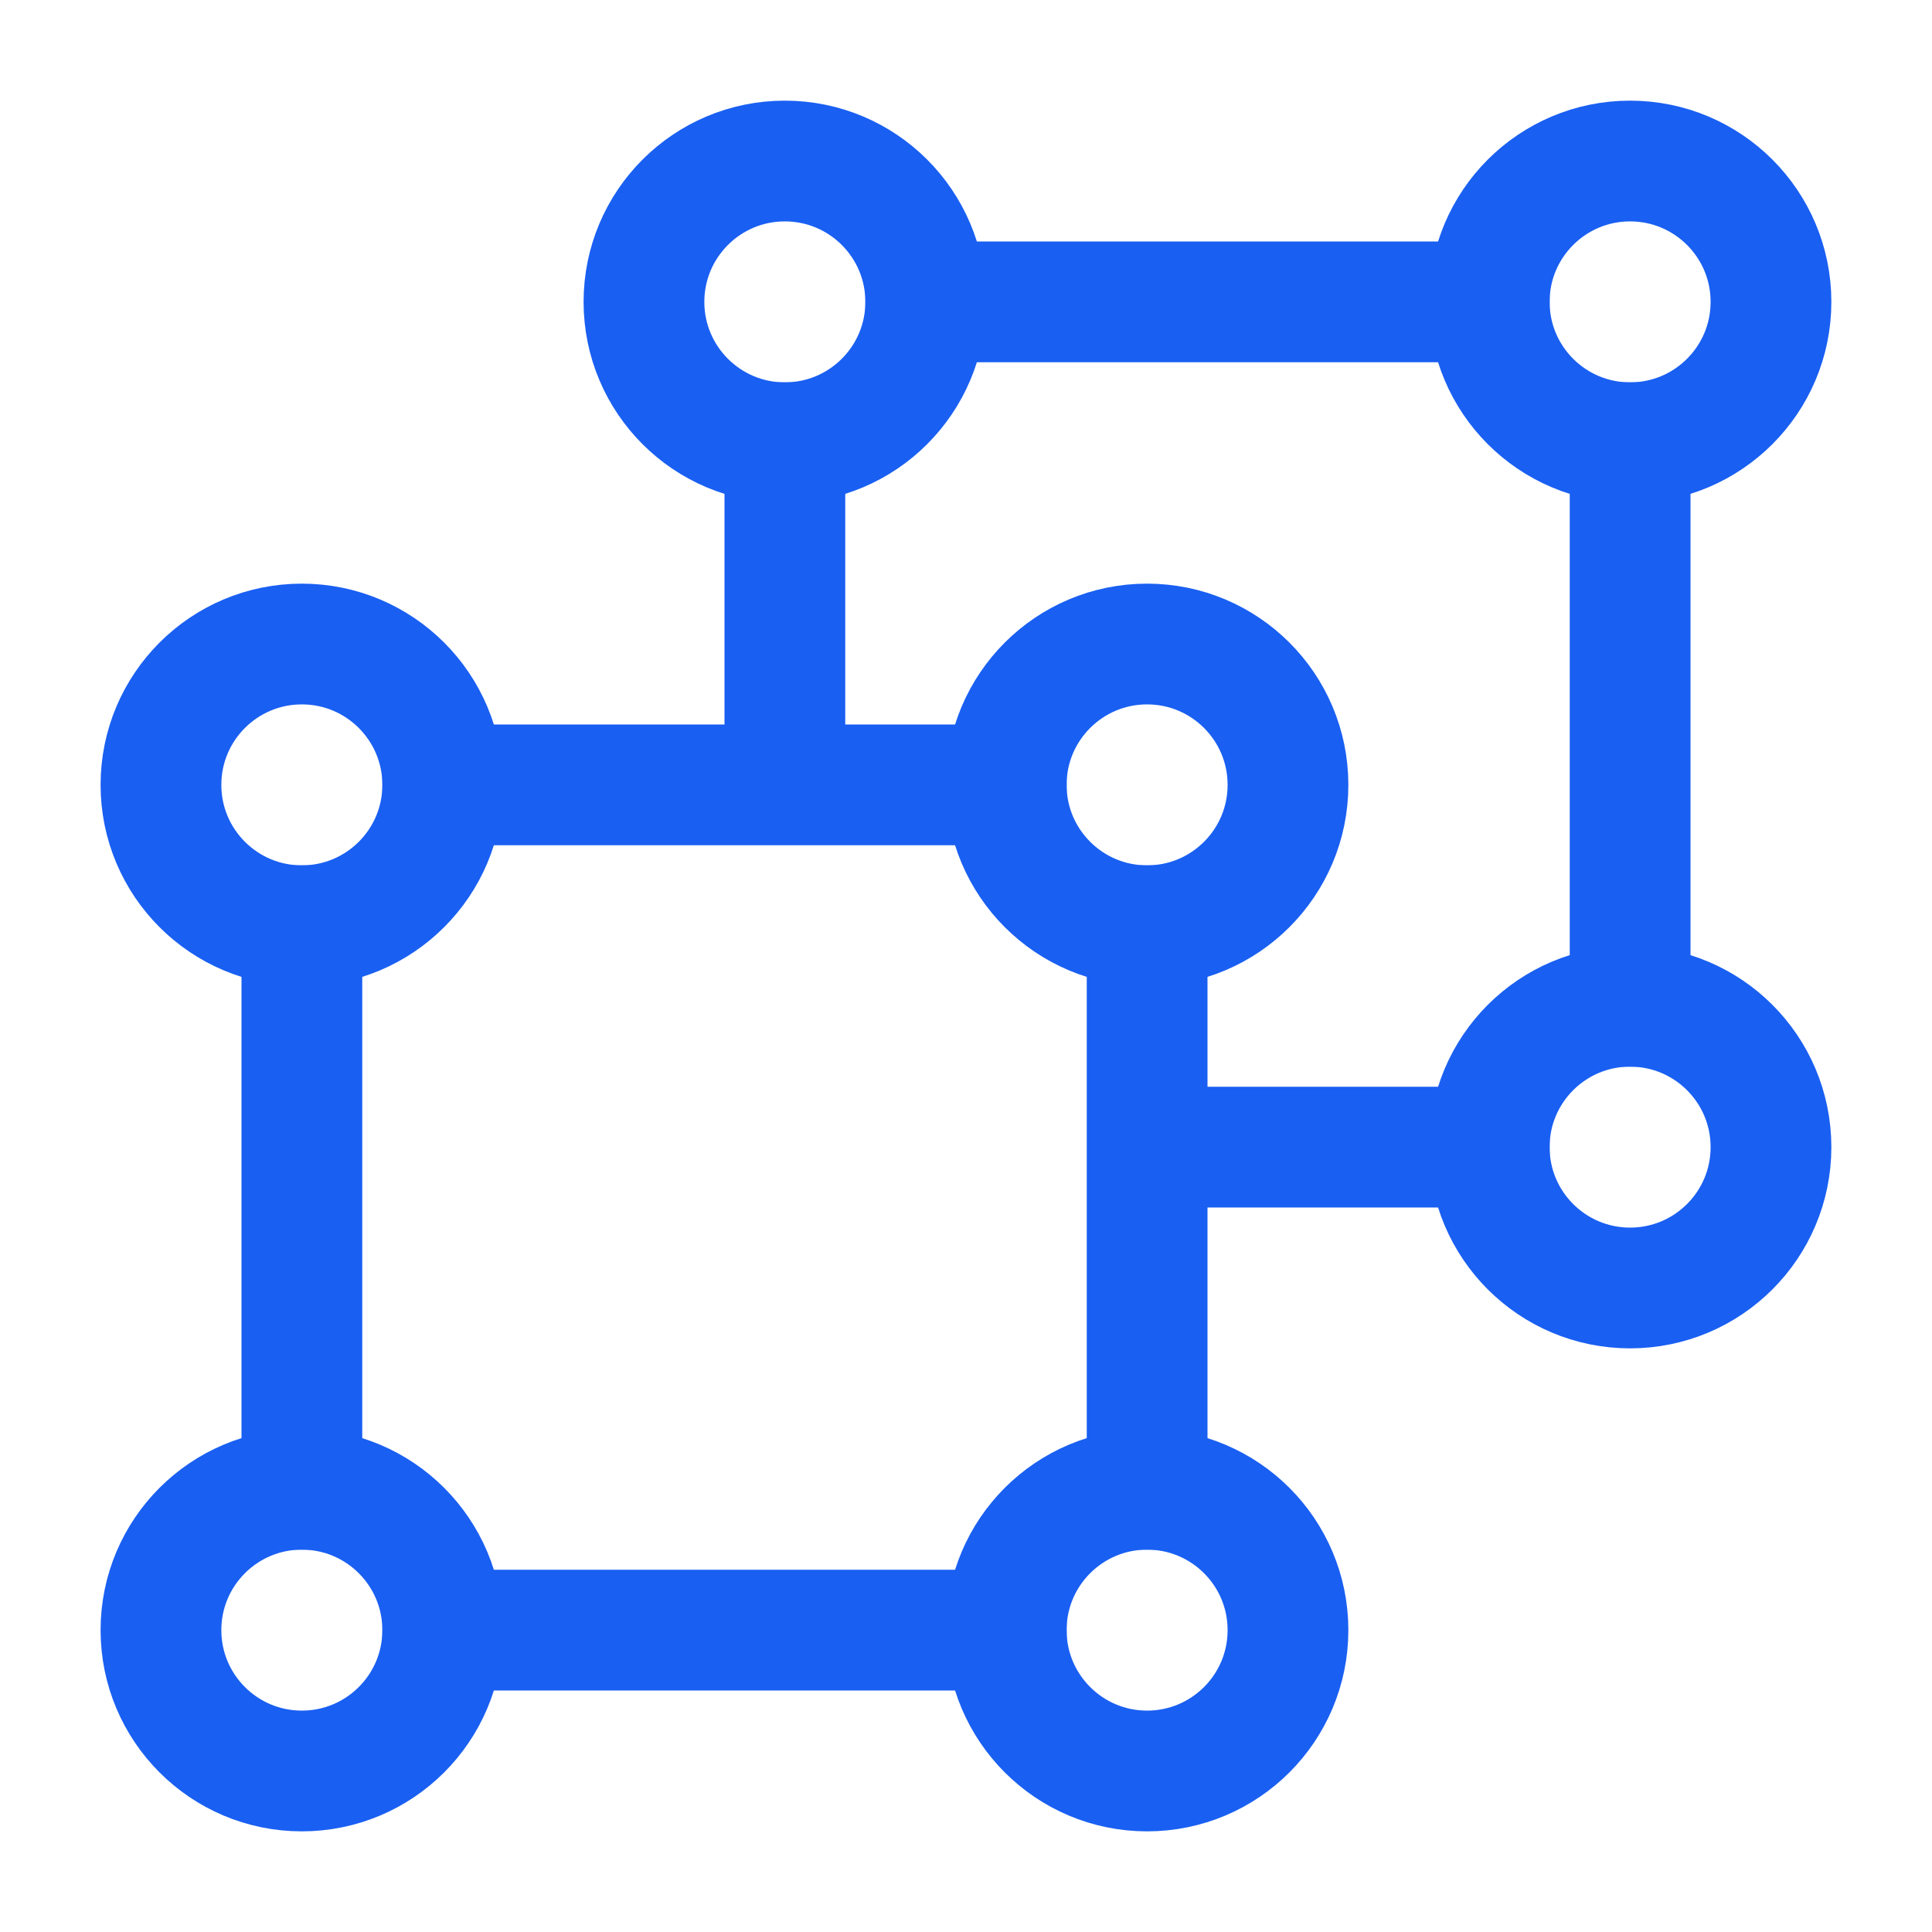 <svg width="32" height="32" viewBox="0 0 32 32" fill="none" xmlns="http://www.w3.org/2000/svg">
<path d="M15.333 5C15.333 3.711 14.288 2.667 12.999 2.667C11.711 2.667 10.666 3.711 10.666 5C10.666 6.289 11.711 7.333 12.999 7.333C14.288 7.333 15.333 6.289 15.333 5Z" stroke="#195FF2" stroke-width="2" stroke-linecap="square"/>
<path d="M29.333 5C29.333 3.711 28.288 2.667 26.999 2.667C25.711 2.667 24.666 3.711 24.666 5C24.666 6.289 25.711 7.333 26.999 7.333C28.288 7.333 29.333 6.289 29.333 5Z" stroke="#195FF2" stroke-width="2" stroke-linecap="square"/>
<path d="M29.333 19C29.333 17.711 28.288 16.667 26.999 16.667C25.711 16.667 24.666 17.711 24.666 19C24.666 20.289 25.711 21.333 26.999 21.333C28.288 21.333 29.333 20.289 29.333 19Z" stroke="#195FF2" stroke-width="2" stroke-linecap="square"/>
<path d="M13 12V7.333" stroke="#195FF2" stroke-width="2" stroke-linecap="square"/>
<path d="M27 16.667V7.333" stroke="#195FF2" stroke-width="2" stroke-linecap="square"/>
<path d="M15.334 5H24.667" stroke="#195FF2" stroke-width="2" stroke-linecap="square"/>
<path d="M20 19H24.667" stroke="#195FF2" stroke-width="2" stroke-linecap="square"/>
<path d="M7.333 13C7.333 11.711 6.288 10.667 4.999 10.667C3.711 10.667 2.666 11.711 2.666 13C2.666 14.289 3.711 15.333 4.999 15.333C6.288 15.333 7.333 14.289 7.333 13Z" stroke="#195FF2" stroke-width="2" stroke-linecap="square"/>
<path d="M21.333 13C21.333 11.711 20.288 10.667 18.999 10.667C17.711 10.667 16.666 11.711 16.666 13C16.666 14.289 17.711 15.333 18.999 15.333C20.288 15.333 21.333 14.289 21.333 13Z" stroke="#195FF2" stroke-width="2" stroke-linecap="square"/>
<path d="M7.333 27C7.333 25.711 6.288 24.667 4.999 24.667C3.711 24.667 2.666 25.711 2.666 27C2.666 28.289 3.711 29.333 4.999 29.333C6.288 29.333 7.333 28.289 7.333 27Z" stroke="#195FF2" stroke-width="2" stroke-linecap="square"/>
<path d="M21.333 27C21.333 25.711 20.288 24.667 18.999 24.667C17.711 24.667 16.666 25.711 16.666 27C16.666 28.289 17.711 29.333 18.999 29.333C20.288 29.333 21.333 28.289 21.333 27Z" stroke="#195FF2" stroke-width="2" stroke-linecap="square"/>
<path d="M5 24.667V15.333" stroke="#195FF2" stroke-width="2" stroke-linecap="square"/>
<path d="M19 24.667V15.333" stroke="#195FF2" stroke-width="2" stroke-linecap="square"/>
<path d="M7.334 13H16.667" stroke="#195FF2" stroke-width="2" stroke-linecap="square"/>
<path d="M7.334 27H16.667" stroke="#195FF2" stroke-width="2" stroke-linecap="square"/>
</svg>
